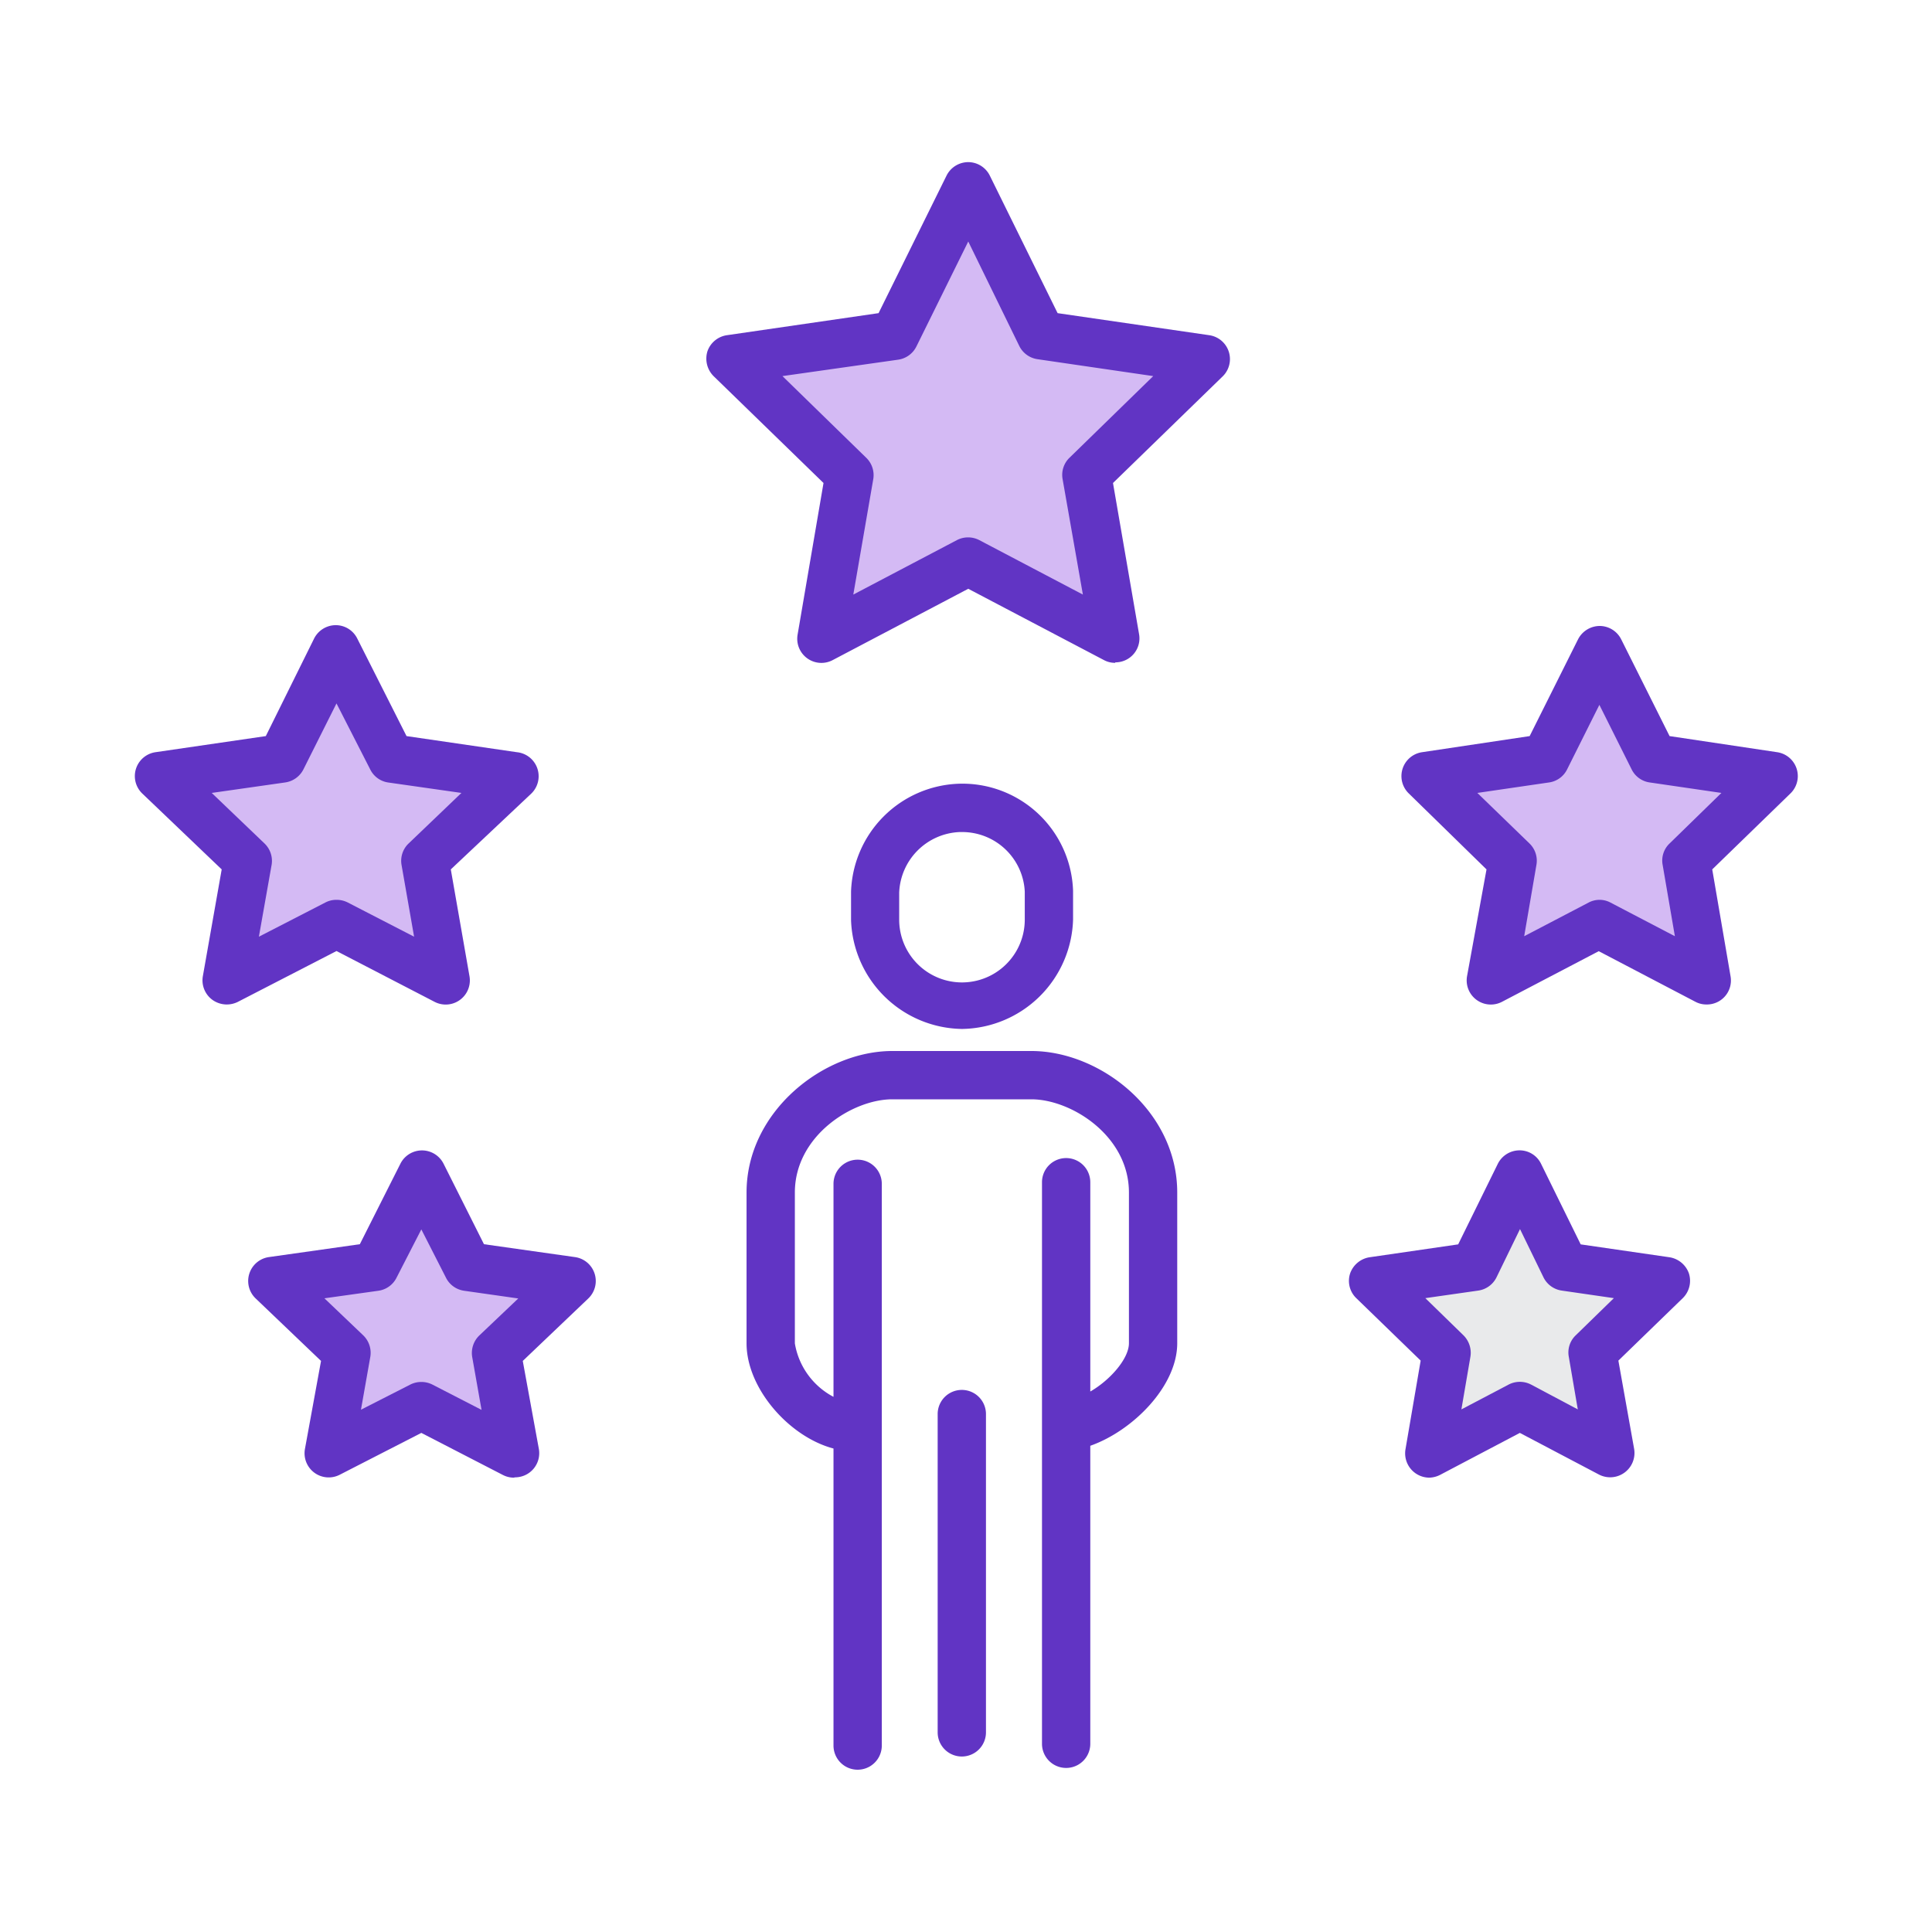 <svg id="b967ab05-c596-4eab-a793-1d55ee7f65d2" data-name="Calque 1" xmlns="http://www.w3.org/2000/svg" width="120" height="120" viewBox="0 0 120 120"><title>ENJEUX-SOLUTIONS_CentralTest_Pictogrammes</title><path id="a54cb221-710b-44d8-bad2-68a450e85ee4" data-name="Tracé 5887" d="M60.14,11.58l4.56,9.25,10.2,1.48-7.39,7.2,1.76,10.16-9.13-4.8L51,39.67l1.74-10.16-7.39-7.2,10.2-1.48Z" style="fill:#d4baf4"/><path d="M69.27,41.17a1.45,1.45,0,0,1-.7-.17l-8.43-4.43L51.72,41a1.5,1.5,0,0,1-2.18-1.58L51.15,30l-6.83-6.64a1.54,1.54,0,0,1-.38-1.54,1.51,1.51,0,0,1,1.21-1l9.42-1.37,4.22-8.54a1.51,1.51,0,0,1,1.35-.84h0a1.5,1.5,0,0,1,1.34.84l4.21,8.54,9.42,1.37a1.5,1.5,0,0,1,.83,2.56L69.13,30l1.62,9.39a1.49,1.49,0,0,1-1.48,1.75ZM48.6,23.36l5.2,5.07a1.5,1.5,0,0,1,.44,1.33L53,36.93l6.43-3.38a1.51,1.51,0,0,1,1.4,0l6.43,3.38L66,29.76a1.48,1.48,0,0,1,.43-1.33l5.2-5.07-7.19-1.05a1.5,1.5,0,0,1-1.13-.82L60.14,15l-3.22,6.52a1.5,1.5,0,0,1-1.13.82Z" style="fill:#6134c4"/><path id="a6294919-4903-4ec5-aad3-babd748e21af" data-name="Tracé 5888" d="M99.34,40.36l3.33,6.76,7.46,1.09-5.4,5.25L106,60.89l-6.67-3.5-6.67,3.5,1.27-7.43-5.39-5.25L96,47.12Z" style="fill:#d4baf4"/><path d="M106,62.39a1.45,1.45,0,0,1-.7-.17l-6-3.14-6,3.14a1.5,1.5,0,0,1-2.18-1.58L92.33,54,87.5,49.28a1.5,1.5,0,0,1,.83-2.56l6.68-1,3-6a1.52,1.52,0,0,1,1.35-.84,1.5,1.5,0,0,1,1.34.84l3,6,6.68,1a1.5,1.5,0,0,1,.83,2.56L106.35,54l1.14,6.65A1.49,1.49,0,0,1,106,62.39Zm-6.67-6.5a1.45,1.45,0,0,1,.7.17l4,2.09-.76-4.43a1.46,1.46,0,0,1,.43-1.33l3.22-3.14-4.45-.65a1.48,1.48,0,0,1-1.13-.82l-2-4-2,4a1.48,1.48,0,0,1-1.13.82l-4.45.65L95,52.39a1.49,1.49,0,0,1,.43,1.33l-.76,4.43,4-2.09A1.45,1.45,0,0,1,99.34,55.89Z" style="fill:#6134c4"/><path id="b3e6c5e1-6e99-4a11-b05c-d8c355504cac" data-name="Tracé 5890" d="M20.9,40.36l-3.4,6.76L9.87,48.21l5.52,5.25-1.31,7.43,6.82-3.5,6.82,3.5-1.3-7.43,5.52-5.25-7.63-1.09Z" style="fill:#d4baf4"/><path d="M14.08,62.39a1.53,1.53,0,0,1-.89-.29,1.5,1.5,0,0,1-.59-1.47L13.77,54,8.84,49.29a1.5,1.5,0,0,1,.82-2.57l6.85-1,3-6.06a1.51,1.51,0,0,1,1.34-.83,1.49,1.49,0,0,1,1.34.83l3.06,6.06,6.85,1A1.5,1.5,0,0,1,33,49.29L28,54l1.16,6.63A1.5,1.5,0,0,1,27,62.23L20.9,59.07l-6.13,3.16A1.55,1.55,0,0,1,14.08,62.39Zm6.82-6.5a1.52,1.52,0,0,1,.69.16l4.13,2.13-.78-4.46a1.49,1.49,0,0,1,.45-1.34l3.27-3.13L24.1,48.6A1.48,1.48,0,0,1,23,47.8L20.9,43.69,18.84,47.8a1.51,1.51,0,0,1-1.13.8l-4.56.65,3.27,3.13a1.5,1.5,0,0,1,.45,1.34l-.79,4.46,4.14-2.13A1.48,1.48,0,0,1,20.9,55.89Z" style="fill:#6134c4"/><path id="ae2921bf-2192-4288-83ab-e25e138780ae" data-name="Tracé 5889" d="M94.4,73l2.81,5.69,6.28.92L98.94,84,100,90.28l-5.62-3-5.62,3L89.85,84l-4.54-4.43,6.28-.92Z" style="fill:#e9eaeb"/><path d="M88.78,91.78A1.51,1.51,0,0,1,87.3,90l.94-5.49-4-3.88a1.49,1.49,0,0,1-.38-1.54,1.53,1.53,0,0,1,1.21-1l5.5-.8,2.46-5a1.51,1.51,0,0,1,1.35-.84h0a1.48,1.48,0,0,1,1.34.84l2.46,5,5.51.8a1.53,1.53,0,0,1,1.21,1,1.51,1.51,0,0,1-.38,1.54l-4,3.88L101.5,90a1.51,1.51,0,0,1-2.18,1.59L94.4,89l-4.92,2.59A1.57,1.57,0,0,1,88.78,91.78Zm-.25-11.15,2.37,2.31a1.53,1.53,0,0,1,.43,1.33l-.56,3.27L93.7,86a1.51,1.51,0,0,1,1.4,0L98,87.54l-.56-3.27a1.47,1.47,0,0,1,.43-1.33l2.37-2.31L97,80.16a1.5,1.5,0,0,1-1.13-.82l-1.46-3-1.46,3a1.5,1.5,0,0,1-1.13.82Z" style="fill:#6134c4"/><path id="afbfb2a4-1bfa-45fb-a298-056fd604076e" data-name="Tracé 5891" d="M26.17,73,23.3,78.67l-6.43.92L21.52,84l-1.1,6.26,5.75-3,5.74,3L30.81,84l4.65-4.43L29,78.67Z" style="fill:#d4baf4"/><path d="M31.91,91.78a1.49,1.49,0,0,1-.68-.17L26.17,89l-5.07,2.6A1.5,1.5,0,0,1,18.94,90l1-5.47-4.06-3.88a1.5,1.5,0,0,1,.82-2.57l5.65-.8,2.52-5a1.5,1.5,0,0,1,2.68,0l2.51,5,5.65.8a1.5,1.5,0,0,1,.82,2.58l-4.06,3.87,1,5.47a1.5,1.5,0,0,1-1.48,1.76ZM20.15,80.64l2.4,2.29A1.51,1.51,0,0,1,23,84.28l-.58,3.28L25.48,86a1.53,1.53,0,0,1,1.38,0l3.05,1.57-.58-3.28a1.51,1.51,0,0,1,.45-1.35l2.41-2.29-3.37-.48a1.49,1.49,0,0,1-1.12-.81l-1.53-3-1.54,3a1.49,1.49,0,0,1-1.12.81Z" style="fill:#6134c4"/><path d="M59.75,63.91h0a7,7,0,0,1-6.89-6.76V55.38a6.94,6.94,0,0,1,6.65-6.7,6.88,6.88,0,0,1,7.14,6.65v1.79A7,7,0,0,1,59.75,63.91Zm0-12.23h-.14a3.92,3.92,0,0,0-3.76,3.76v1.68a3.9,3.9,0,0,0,7.8,0V55.38a3.89,3.89,0,0,0-3.9-3.7Z" style="fill:#6134c4"/><path d="M64.06,65.28H55.42c-4.27,0-9.05,3.76-9.05,8.79v9.37c0,2.78,2.63,5.8,5.4,6.53v18.45a1.5,1.5,0,0,0,3,0V73.53a1.5,1.5,0,0,0-3,0V86.76a4.6,4.6,0,0,1-2.4-3.32V74.07c0-3.53,3.59-5.79,6.05-5.79h8.64c2.47,0,6.06,2.26,6.06,5.79v9.36c0,.95-1.15,2.28-2.4,3v-13a1.5,1.5,0,0,0-3,0v34.88a1.5,1.5,0,0,0,3,0V89.8c2.64-.93,5.4-3.7,5.4-6.37V74.07C73.12,69,68.34,65.28,64.06,65.28Z" style="fill:#6134c4"/><path d="M59.74,109.1a1.5,1.5,0,0,1-1.5-1.5V87.83a1.5,1.5,0,0,1,3,0V107.6A1.5,1.5,0,0,1,59.74,109.1Z" style="fill:#6134c4"/></svg>